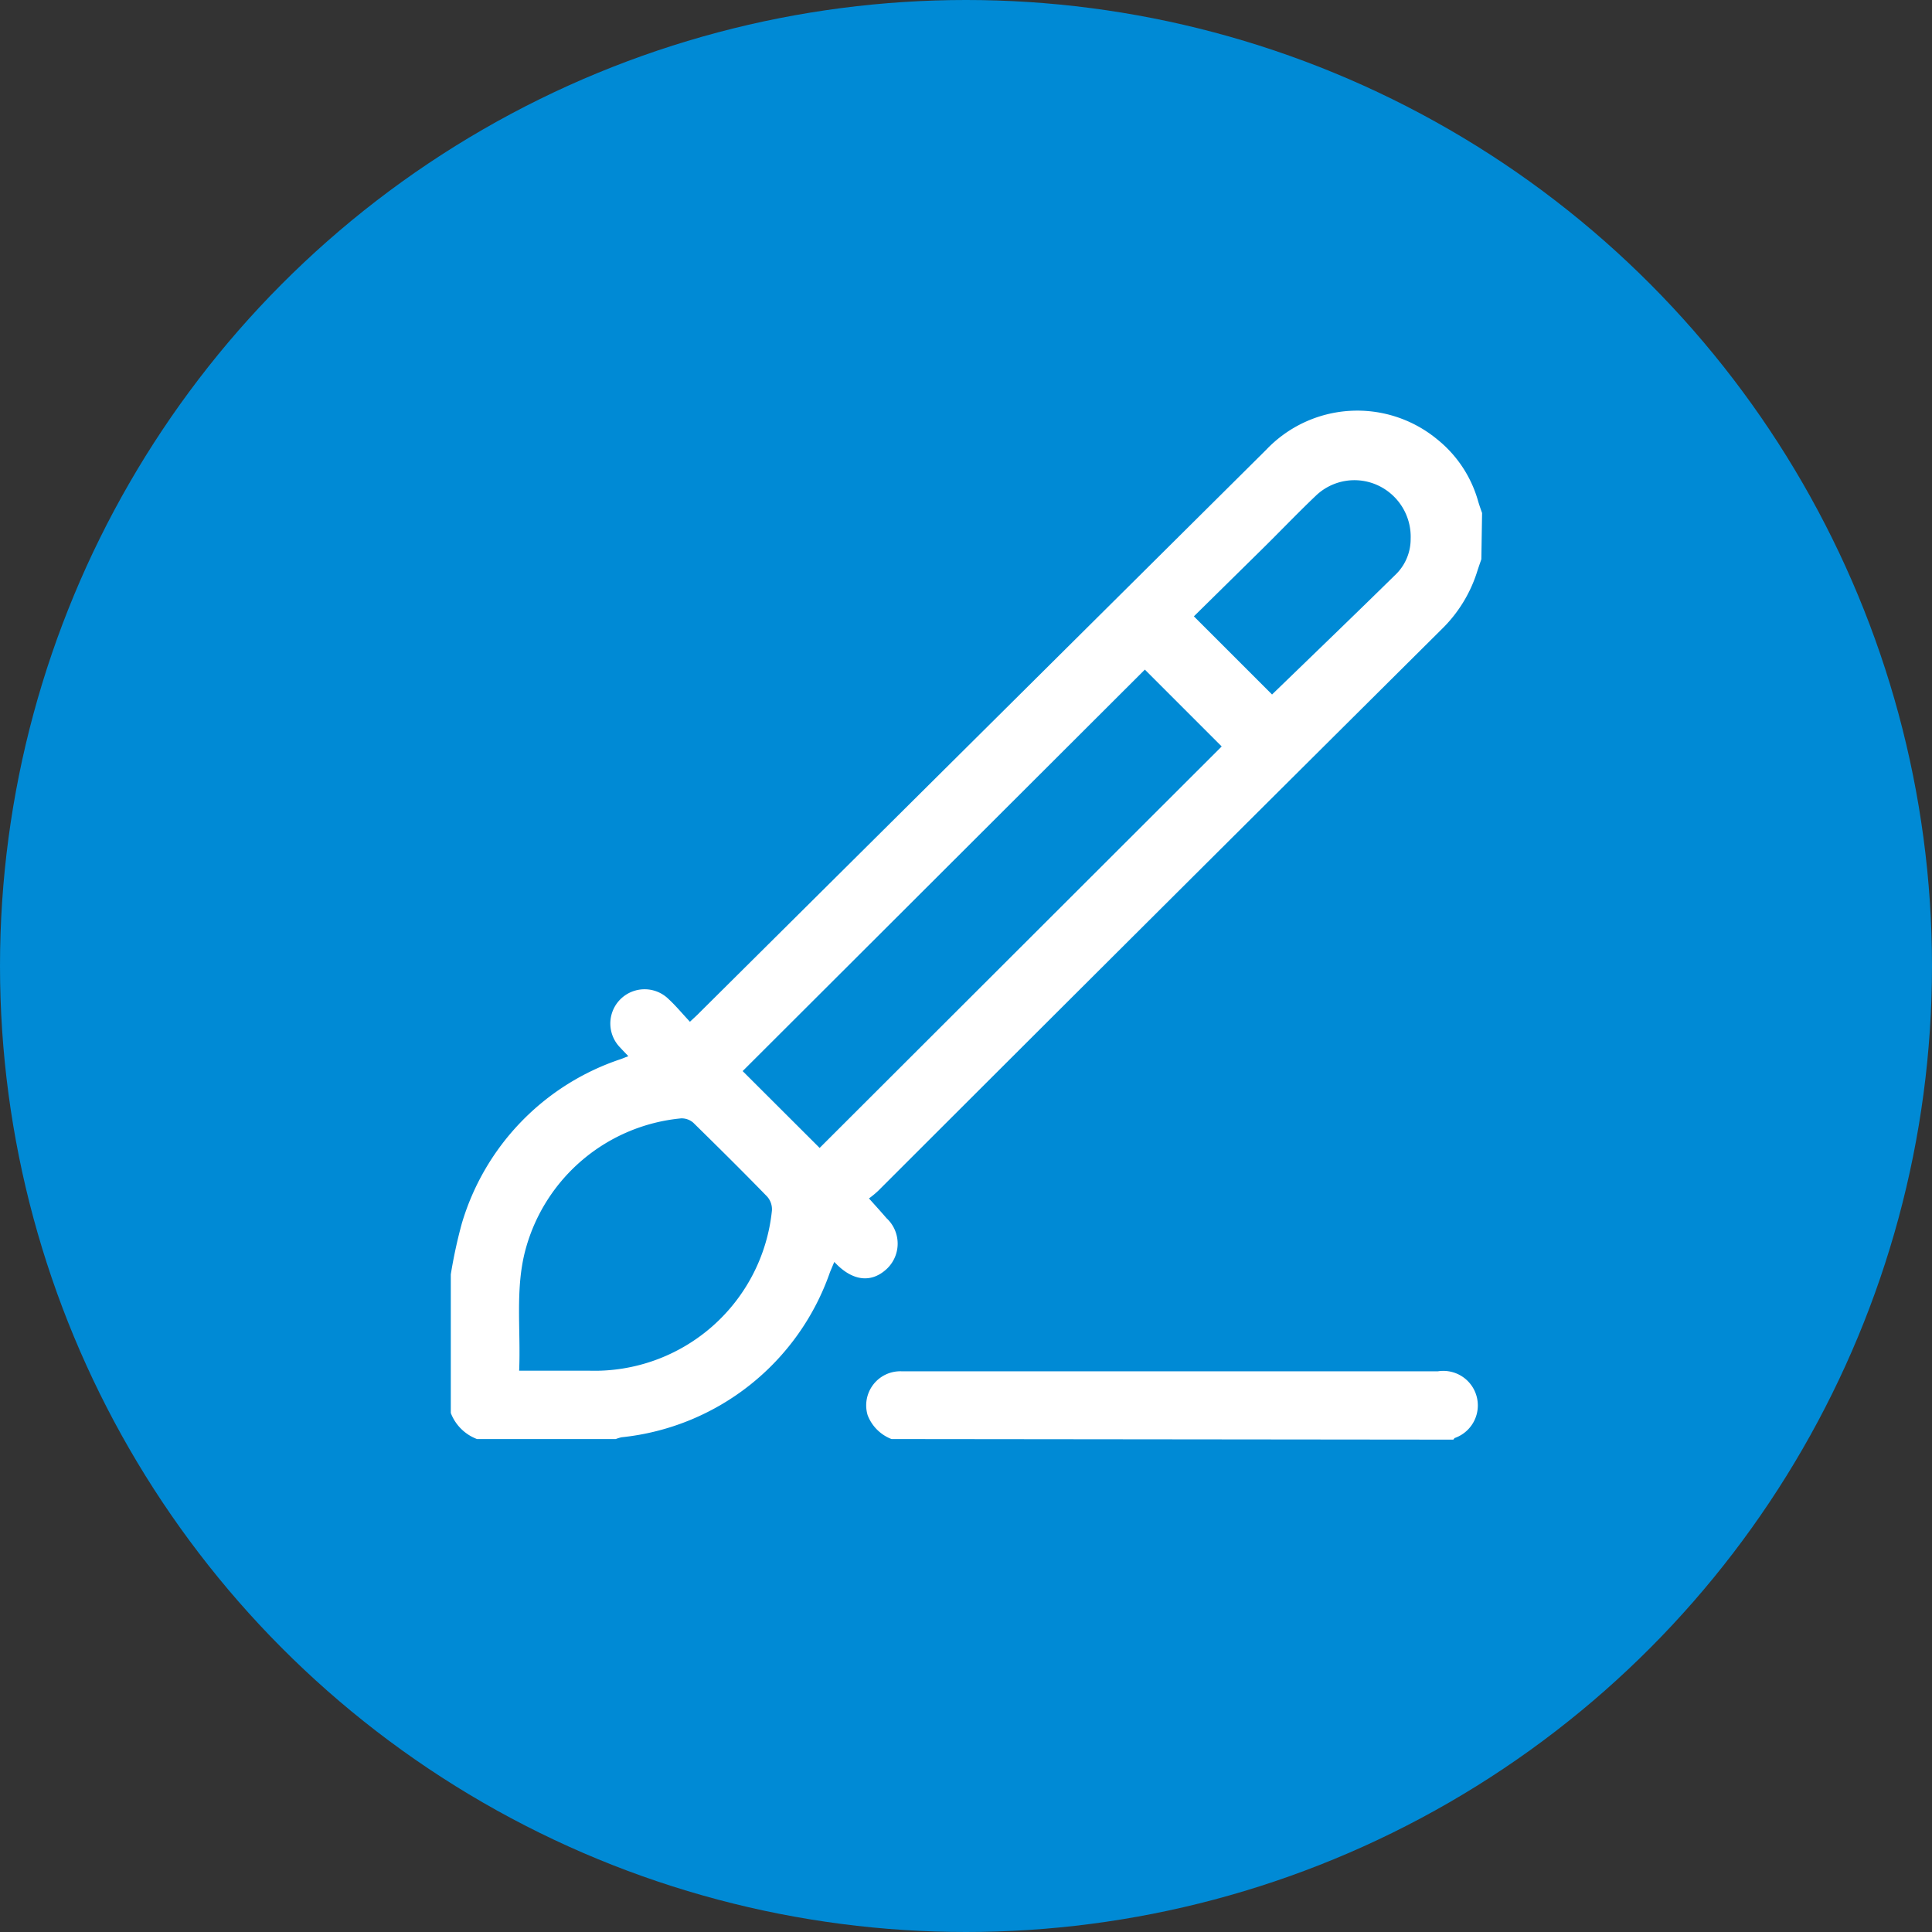 <svg xmlns="http://www.w3.org/2000/svg" viewBox="0 0 132 132"><rect x="0" y="0" width="132" height="132" fill="#333333" stroke="none"/><defs><style>.cls-1{fill:#008ad5;}.cls-2{fill:#fff;}</style></defs><g id="Calque_2" data-name="Calque 2"><g id="Calque_1-2" data-name="Calque 1"><circle class="cls-1" cx="66" cy="66" r="66"/><g id="eGqUMt.tif"><path class="cls-2" d="M101.21,38.21c-.11.32-.22.63-.32.95A9.47,9.47,0,0,1,98.49,43Q79.23,62.14,60,81.36a6.24,6.24,0,0,1-.63.52c.45.5.83.92,1.2,1.35a2.37,2.37,0,0,1,0,3.48c-1,.92-2.2.83-3.34-.26L57,86.22l-.29.69A16.92,16.92,0,0,1,42.46,98.2a2.91,2.91,0,0,0-.39.12H32.59a3.08,3.08,0,0,1-1.79-1.78V87.07a33.43,33.43,0,0,1,.75-3.47A16.88,16.88,0,0,1,42.42,72.36l.51-.2c-.21-.22-.38-.39-.54-.57a2.34,2.34,0,0,1,3.3-3.32c.5.46.94,1,1.45,1.54.27-.26.47-.43.65-.62L86.51,30.73a8.58,8.58,0,0,1,11.7-.7A8.29,8.29,0,0,1,101,34.28c.08.26.17.52.26.77ZM56,78.43,83.47,51l-5.25-5.25L50.74,73.18ZM35.47,93.65h4.79A12.18,12.18,0,0,0,52.74,82.71a1.31,1.31,0,0,0-.32-.95c-1.66-1.71-3.35-3.38-5.05-5.05a1.21,1.21,0,0,0-.83-.3,12.2,12.2,0,0,0-10.62,8.91C35.18,88,35.59,90.81,35.47,93.65Zm46.1-51.54,5.34,5.34c2.82-2.73,5.68-5.48,8.52-8.27a3.38,3.38,0,0,0,.95-2.36,3.87,3.87,0,0,0-2.22-3.65,3.81,3.81,0,0,0-4.27.71c-1.26,1.2-2.46,2.46-3.7,3.68Z"/><path class="cls-2" d="M60.91,98.32a2.84,2.84,0,0,1-1.63-1.63,2.33,2.33,0,0,1,2.29-3H98.25a2.36,2.36,0,0,1,1.11,4.57s0,.07-.08.1Z"/></g></g></g></svg>
